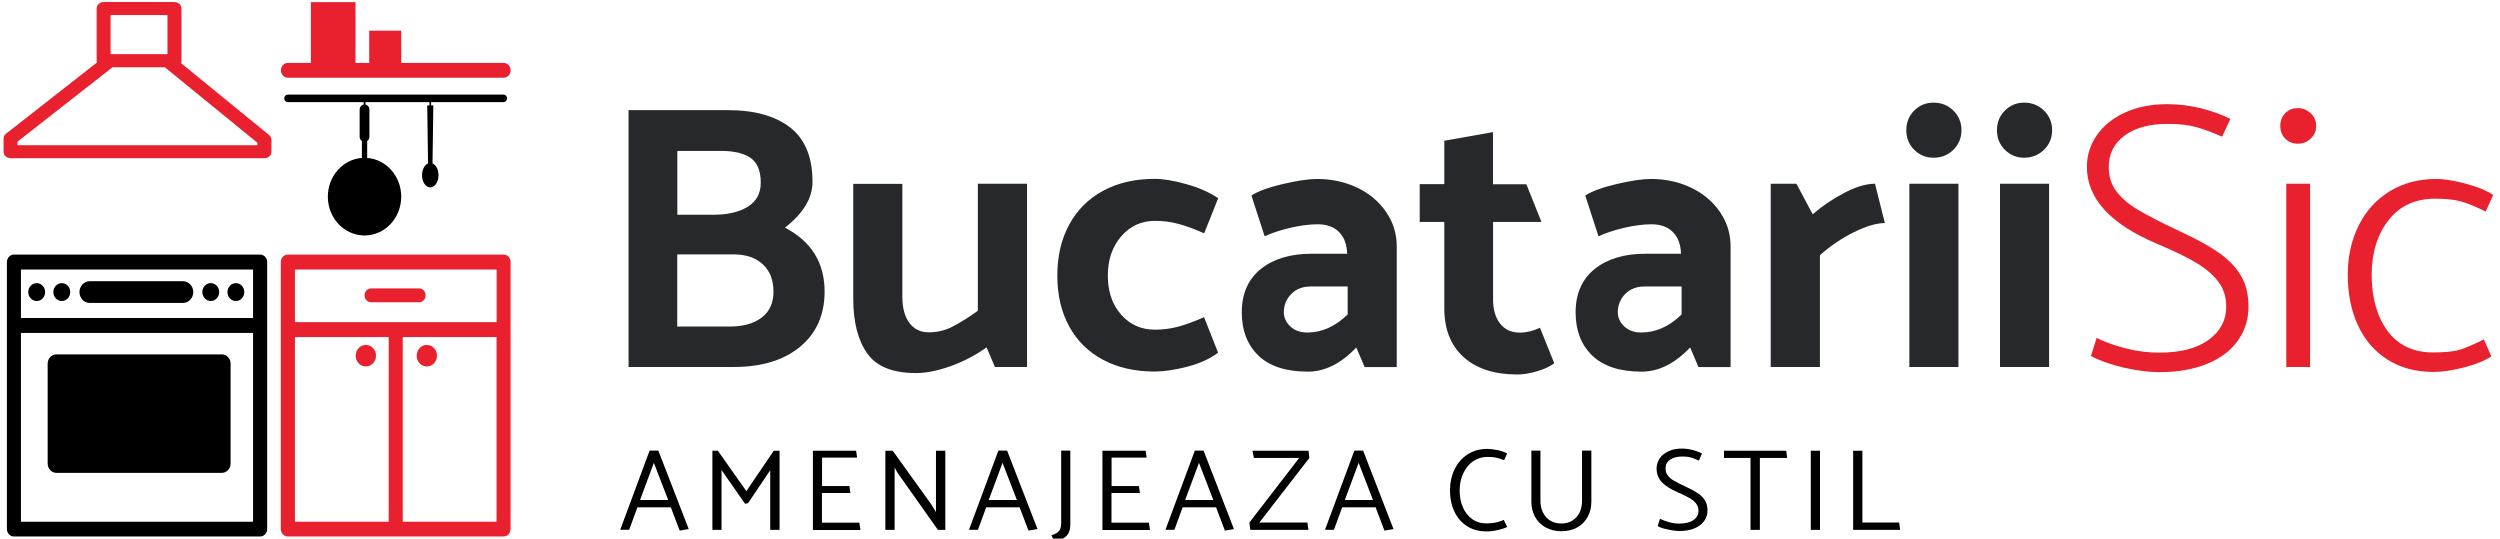 <?xml version="1.0" encoding="utf-8"?>
<!-- Generator: Adobe Illustrator 23.0.2, SVG Export Plug-In . SVG Version: 6.00 Build 0)  -->
<svg version="1.1" id="Layer_1" xmlns="http://www.w3.org/2000/svg" xmlns:xlink="http://www.w3.org/1999/xlink" x="0px" y="0px"
	 viewBox="0 0 246 53" style="enable-background:new 0 0 246 53;" xml:space="preserve">
<style type="text/css">
	.st0{fill:#27282C;}
	.st1{fill:#E9212E;}
</style>
<g>
	<g>
		<g>
			<g>
				<path class="st0" d="M72.22,36.11H61.85V10.84h9.81c2.6,0,4.63,0.57,6.1,1.71c1.46,1.14,2.19,2.92,2.19,5.35
					c0,1.59-0.9,3.08-2.71,4.5c2.6,1.36,3.9,3.46,3.9,6.28c0,2.3-0.81,4.12-2.42,5.45C77.11,35.45,74.94,36.11,72.22,36.11z
					 M70.96,14.85h-4.31v6.28h3.57c1.41,0,2.54-0.27,3.38-0.8c0.84-0.53,1.26-1.32,1.26-2.36c0-1.14-0.33-1.94-0.98-2.42
					C73.22,15.09,72.24,14.85,70.96,14.85z M72.18,25.03h-5.54v7.1h5.2c1.31,0,2.35-0.3,3.12-0.89s1.15-1.44,1.15-2.53
					c0-1.16-0.35-2.07-1.06-2.71C74.36,25.36,73.4,25.03,72.18,25.03z"/>
				<path class="st0" d="M96.23,18.08h4.83v18.03H97.9l-0.82-1.93c-1.11,0.79-2.3,1.41-3.57,1.86s-2.39,0.67-3.38,0.67
					c-2.28,0-3.88-0.64-4.79-1.93c-0.92-1.29-1.38-3.08-1.38-5.39v-11.3h4.83v11.08c0,1.12,0.23,1.98,0.69,2.6
					c0.46,0.62,1.1,0.93,1.91,0.93c0.84,0,1.64-0.19,2.38-0.58s1.56-0.9,2.45-1.54V18.08z"/>
				<path class="st0" d="M119.87,19.5l-1.38,3.46c-0.94-0.42-1.78-0.73-2.53-0.93c-0.74-0.2-1.51-0.3-2.3-0.3
					c-1.34,0-2.45,0.51-3.33,1.52c-0.88,1.02-1.32,2.3-1.32,3.87c0,1.56,0.43,2.84,1.3,3.83c0.87,0.99,1.98,1.49,3.34,1.49
					c0.79,0,1.56-0.1,2.3-0.3c0.74-0.2,1.58-0.51,2.53-0.93l1.38,3.49c-0.77,0.59-1.77,1.05-3.01,1.38
					c-1.24,0.32-2.32,0.48-3.23,0.48c-1.93,0-3.62-0.38-5.07-1.15c-1.45-0.77-2.56-1.86-3.34-3.29c-0.78-1.42-1.17-3.09-1.17-5
					s0.39-3.58,1.17-5.02c0.78-1.44,1.9-2.55,3.34-3.33c1.45-0.78,3.14-1.17,5.07-1.17c0.84,0,1.88,0.17,3.12,0.52
					C117.98,18.47,119.02,18.93,119.87,19.5z"/>
				<path class="st0" d="M124.44,23.25l-1.3-4.01c0.64-0.42,1.67-0.8,3.08-1.13c1.41-0.33,2.54-0.5,3.38-0.5
					c1.44,0,2.75,0.29,3.94,0.85c1.19,0.57,2.14,1.36,2.84,2.38c0.71,1.02,1.06,2.16,1.06,3.42v11.86h-3.16l-0.82-1.93
					c-1.51,1.59-3.1,2.38-4.76,2.38c-2.16,0-3.78-0.53-4.87-1.58c-1.09-1.05-1.64-2.47-1.64-4.25c0-1.83,0.62-3.25,1.86-4.26
					c1.24-1,2.9-1.51,4.98-1.51h3.53c-0.03-0.92-0.29-1.63-0.8-2.14c-0.51-0.51-1.21-0.76-2.1-0.76c-0.82,0-1.72,0.12-2.71,0.35
					C125.97,22.65,125.13,22.93,124.44,23.25z M126.33,30.72c0,0.54,0.22,1.02,0.65,1.41c0.43,0.4,0.98,0.59,1.65,0.59
					c1.44,0,2.76-0.59,3.98-1.78v-2.75h-3.64c-0.79,0-1.43,0.25-1.91,0.74C126.57,29.43,126.33,30.03,126.33,30.72z"/>
				<path class="st0" d="M150.19,18.12l1.49,3.72h-4.76v7.66c0,0.97,0.23,1.75,0.69,2.34c0.46,0.59,1.11,0.89,1.95,0.89
					c0.64,0,1.3-0.16,1.97-0.48l1.41,3.49c-0.37,0.3-0.92,0.56-1.65,0.78c-0.73,0.22-1.39,0.33-1.99,0.33
					c-2.25,0-4.01-0.57-5.28-1.71c-1.26-1.14-1.9-2.74-1.9-4.79v-8.51h-2.42v-3.72h2.42v-4.27l4.79-0.85v5.13H150.19z"/>
				<path class="st0" d="M157.29,23.25l-1.3-4.01c0.64-0.42,1.67-0.8,3.08-1.13s2.54-0.5,3.38-0.5c1.44,0,2.75,0.29,3.94,0.85
					c1.19,0.57,2.14,1.36,2.84,2.38c0.71,1.02,1.06,2.16,1.06,3.42v11.86h-3.16l-0.82-1.93c-1.51,1.59-3.1,2.38-4.76,2.38
					c-2.16,0-3.78-0.53-4.87-1.58c-1.09-1.05-1.64-2.47-1.64-4.25c0-1.83,0.62-3.25,1.86-4.26c1.24-1,2.9-1.51,4.98-1.51h3.53
					c-0.03-0.92-0.29-1.63-0.8-2.14c-0.51-0.51-1.21-0.76-2.1-0.76c-0.82,0-1.72,0.12-2.71,0.35
					C158.83,22.65,157.99,22.93,157.29,23.25z M159.19,30.72c0,0.54,0.22,1.02,0.65,1.41s0.99,0.59,1.65,0.59
					c1.44,0,2.76-0.59,3.98-1.78v-2.75h-3.64c-0.79,0-1.43,0.25-1.91,0.74S159.19,30.03,159.19,30.72z"/>
				<path class="st0" d="M179.07,36.11h-4.83V18.08h2.53l1.6,3.01c0.87-0.77,1.88-1.46,3.05-2.08c1.16-0.62,2.19-0.93,3.08-0.93
					l0.97,3.87c-0.82,0-1.83,0.3-3.03,0.89s-2.32,1.35-3.36,2.27V36.11z"/>
				<path class="st0" d="M190.26,15.52c-0.74,0-1.38-0.26-1.9-0.78c-0.52-0.52-0.78-1.16-0.78-1.93s0.26-1.41,0.78-1.93
					c0.52-0.52,1.15-0.78,1.9-0.78c0.77,0,1.42,0.26,1.95,0.78c0.53,0.52,0.8,1.17,0.8,1.93s-0.27,1.41-0.8,1.93
					C191.68,15.26,191.03,15.52,190.26,15.52z M187.88,36.11V18.08h4.83v18.03H187.88z"/>
				<path class="st0" d="M199.18,15.52c-0.74,0-1.38-0.26-1.9-0.78c-0.52-0.52-0.78-1.16-0.78-1.93s0.26-1.41,0.78-1.93
					c0.52-0.52,1.15-0.78,1.9-0.78c0.77,0,1.42,0.26,1.95,0.78c0.53,0.52,0.8,1.17,0.8,1.93s-0.27,1.41-0.8,1.93
					C200.59,15.26,199.94,15.52,199.18,15.52z M196.8,36.11V18.08h4.83v18.03H196.8z"/>
				<path class="st1" d="M205.75,35.03l0.56-1.78c0.79,0.4,1.73,0.74,2.83,1.02c1.09,0.29,2.21,0.43,3.34,0.43
					c2.08,0,3.7-0.42,4.85-1.26c1.15-0.84,1.73-1.93,1.73-3.27c0-0.94-0.25-1.75-0.76-2.43s-1.24-1.31-2.19-1.88
					c-0.95-0.57-2.26-1.2-3.92-1.9c-4.56-1.93-6.84-4.45-6.84-7.54c0-1.14,0.33-2.18,0.98-3.12c0.66-0.94,1.58-1.68,2.77-2.23
					c1.19-0.54,2.56-0.82,4.13-0.82c1.16,0,2.29,0.14,3.36,0.41c1.08,0.27,2.04,0.62,2.88,1.04l-0.82,1.75
					c-0.89-0.4-1.72-0.71-2.49-0.93c-0.77-0.22-1.72-0.33-2.86-0.33c-1.78,0-3.2,0.38-4.24,1.15c-1.04,0.77-1.56,1.8-1.56,3.08
					c0,0.94,0.25,1.75,0.76,2.42c0.51,0.67,1.22,1.28,2.14,1.82c0.92,0.55,2.27,1.24,4.05,2.08c1.66,0.77,2.96,1.48,3.9,2.14
					c0.94,0.66,1.66,1.41,2.16,2.25c0.5,0.84,0.74,1.86,0.74,3.05c0,1.24-0.35,2.35-1.04,3.33c-0.69,0.98-1.7,1.74-3.03,2.29
					c-1.33,0.54-2.88,0.82-4.66,0.82c-1.07,0-2.25-0.15-3.57-0.45C207.64,35.85,206.57,35.48,205.75,35.03z"/>
				<path class="st1" d="M226.12,14.14c-0.52,0-0.94-0.17-1.26-0.5c-0.32-0.33-0.48-0.75-0.48-1.25c0-0.5,0.16-0.91,0.48-1.25
					c0.32-0.33,0.74-0.5,1.26-0.5c0.47,0,0.88,0.17,1.25,0.5c0.36,0.33,0.54,0.75,0.54,1.25c0,0.5-0.18,0.91-0.54,1.25
					C227.01,13.98,226.59,14.14,226.12,14.14z M224.97,36.11V18.08h2.34v18.03H224.97z"/>
				<path class="st1" d="M244.41,33.4l0.74,1.67c-0.69,0.45-1.61,0.81-2.75,1.1s-2.12,0.43-2.94,0.43c-1.73,0-3.24-0.4-4.52-1.21
					s-2.25-1.93-2.92-3.38c-0.67-1.45-1-3.12-1-5c0-1.78,0.36-3.39,1.08-4.83c0.72-1.44,1.73-2.56,3.05-3.36
					c1.31-0.8,2.84-1.21,4.57-1.21c0.77,0,1.72,0.15,2.86,0.45s2.06,0.67,2.75,1.12l-0.74,1.64c-0.89-0.45-1.67-0.77-2.32-0.97
					c-0.66-0.2-1.54-0.3-2.66-0.3c-1.93,0-3.45,0.69-4.55,2.08c-1.1,1.39-1.67,3.17-1.69,5.35c0,2.3,0.52,4.16,1.56,5.58
					c1.04,1.41,2.54,2.12,4.5,2.12c1.17,0,2.05-0.09,2.66-0.28C242.69,34.2,243.47,33.87,244.41,33.4z"/>
			</g>
		</g>
		<g>
			<g>
				<path d="M64.78,44.34l2.99,7.72l-0.89,0.15l-0.87-2.29h-3.29l-0.81,2.21h-0.88l2.89-7.79H64.78z M64.34,45.54l-1.36,3.66h2.77
					L64.34,45.54z"/>
				<path d="M73.31,49.57L71,46.25v5.89H70.1v-7.79h0.54l2.8,3.98l2.7-3.98h0.57v7.79h-0.92v-5.87l-2.18,3.24L73.31,49.57z"/>
				<path d="M79.99,52.14v-7.79h4.25l0.1,0.68h-3.45v2.8h2.69l0.1,0.68h-2.8v2.92h3.68l0.11,0.72H79.99z"/>
				<path d="M87.12,52.14v-7.79h0.72l3.79,5.27l0.47,0.77v-6.04h0.92v7.79h-0.73l-3.96-5.6l-0.3-0.52v6.12H87.12z"/>
				<path d="M99.1,44.34l2.99,7.72l-0.89,0.15l-0.87-2.29h-3.29l-0.81,2.21h-0.88l2.89-7.79H99.1z M98.65,45.54l-1.36,3.66h2.77
					L98.65,45.54z"/>
				<path d="M104.42,51.38v-7.04h0.9v7.23c0,0.33-0.05,0.6-0.14,0.81c-0.09,0.21-0.24,0.39-0.46,0.53s-0.52,0.27-0.92,0.4
					l-0.35-0.63c0.28-0.1,0.49-0.19,0.61-0.29s0.22-0.21,0.27-0.36C104.4,51.89,104.42,51.67,104.42,51.38z"/>
				<path d="M108.48,52.14v-7.79h4.25l0.1,0.68h-3.45v2.8h2.69l0.1,0.68h-2.8v2.92h3.68l0.11,0.72H108.48z"/>
				<path d="M118.43,44.34l2.99,7.72l-0.89,0.15l-0.87-2.29h-3.29l-0.81,2.21h-0.88l2.89-7.79H118.43z M117.98,45.54l-1.36,3.66
					h2.77L117.98,45.54z"/>
				<path d="M128.75,52.14h-5.72l-0.09-0.72l4.9-6.36h-4.46l-0.14-0.71h5.52l0.08,0.71l-4.92,6.36h4.73L128.75,52.14z"/>
				<path d="M134.13,44.34l2.99,7.72l-0.89,0.15l-0.87-2.29h-3.29l-0.81,2.21h-0.88l2.89-7.79H134.13z M133.69,45.54l-1.36,3.66
					h2.77L133.69,45.54z"/>
				<path d="M148.3,44.63l-0.29,0.65c-0.31-0.11-0.57-0.2-0.79-0.25s-0.51-0.07-0.87-0.07c-0.5,0-0.96,0.14-1.38,0.42
					s-0.74,0.68-0.98,1.18c-0.24,0.5-0.36,1.07-0.36,1.71c0,0.6,0.1,1.14,0.31,1.63c0.21,0.49,0.51,0.88,0.91,1.17
					c0.4,0.29,0.86,0.43,1.4,0.43c0.37,0,0.69-0.03,0.96-0.09c0.27-0.06,0.52-0.15,0.76-0.25l0.34,0.69
					c-0.24,0.12-0.55,0.23-0.95,0.31c-0.39,0.09-0.75,0.13-1.08,0.13c-0.76,0-1.42-0.18-1.96-0.54s-0.95-0.84-1.23-1.46
					c-0.28-0.61-0.41-1.28-0.41-2.02c0-0.77,0.15-1.47,0.45-2.09s0.73-1.11,1.28-1.47c0.56-0.36,1.2-0.54,1.94-0.54
					c0.28,0,0.62,0.04,1.02,0.12C147.77,44.38,148.08,44.49,148.3,44.63z"/>
				<path d="M151.58,44.34v4.93c0,0.66,0.19,1.2,0.56,1.62c0.38,0.41,0.87,0.62,1.49,0.62c0.63,0,1.12-0.21,1.49-0.62
					c0.37-0.41,0.55-0.95,0.55-1.62v-4.93h0.92v5.03c0,0.55-0.12,1.05-0.36,1.49c-0.24,0.44-0.58,0.79-1.03,1.04
					c-0.45,0.25-0.97,0.37-1.56,0.37s-1.12-0.13-1.56-0.38c-0.45-0.25-0.79-0.6-1.03-1.03c-0.24-0.44-0.36-0.93-0.36-1.49v-5.03
					H151.58z"/>
				<path d="M163.12,51.76l0.22-0.71c0.25,0.12,0.54,0.23,0.89,0.33c0.35,0.1,0.69,0.14,1.03,0.14c0.6,0,1.06-0.12,1.38-0.35
					c0.33-0.23,0.49-0.54,0.49-0.91c0-0.27-0.08-0.5-0.23-0.71c-0.15-0.2-0.37-0.38-0.66-0.55c-0.29-0.16-0.68-0.35-1.17-0.57
					c-0.71-0.31-1.23-0.64-1.56-1s-0.5-0.8-0.5-1.32c0-0.37,0.1-0.7,0.3-1c0.2-0.3,0.49-0.53,0.87-0.71s0.82-0.26,1.31-0.26
					c0.37,0,0.72,0.05,1.07,0.14s0.66,0.21,0.92,0.34l-0.31,0.7c-0.28-0.13-0.54-0.23-0.77-0.3c-0.23-0.07-0.52-0.1-0.85-0.1
					c-0.5,0-0.91,0.1-1.21,0.31s-0.45,0.49-0.45,0.86c0,0.27,0.07,0.51,0.22,0.7c0.15,0.2,0.36,0.37,0.64,0.53
					c0.27,0.16,0.68,0.36,1.21,0.61c0.48,0.22,0.87,0.44,1.16,0.64s0.52,0.44,0.67,0.7c0.15,0.26,0.23,0.58,0.23,0.95
					c0,0.4-0.11,0.75-0.33,1.05c-0.22,0.3-0.54,0.55-0.95,0.72s-0.91,0.26-1.47,0.26c-0.34,0-0.73-0.05-1.17-0.16
					C163.65,52.02,163.32,51.9,163.12,51.76z"/>
				<path d="M175.86,45.06h-2.69v7.08h-0.92v-7.08h-2.61v-0.71h6.12L175.86,45.06z"/>
				<path d="M178.18,52.14v-7.79h0.91v7.79H178.18z"/>
				<path d="M186.97,52.14h-4.62v-7.79h0.91v7.07h3.62L186.97,52.14z"/>
			</g>
		</g>
	</g>
</g>
<g>
	<path d="M25.6,25.05H1.37c-0.38,0-0.69,0.33-0.69,0.73v26.28c0,0.4,0.31,0.73,0.69,0.73H25.6c0.38,0,0.69-0.33,0.69-0.73V25.79
		C26.29,25.38,25.98,25.05,25.6,25.05z M2.06,32.76H24.9v18.58H2.06V32.76z M2.06,31.29v-4.77H24.9v4.77H2.06z M4.44,28.74
		c0,0.49-0.37,0.88-0.83,0.88c-0.46,0-0.83-0.4-0.83-0.88c0-0.49,0.37-0.88,0.83-0.88C4.06,27.86,4.44,28.25,4.44,28.74z
		 M6.91,28.74c0,0.49-0.37,0.88-0.83,0.88c-0.46,0-0.83-0.4-0.83-0.88c0-0.49,0.37-0.88,0.83-0.88C6.54,27.86,6.91,28.25,6.91,28.74
		z M21.57,28.74c0,0.49-0.37,0.88-0.83,0.88c-0.46,0-0.83-0.4-0.83-0.88c0-0.49,0.37-0.88,0.83-0.88
		C21.19,27.86,21.57,28.25,21.57,28.74z M24.04,28.74c0,0.49-0.37,0.88-0.83,0.88s-0.83-0.4-0.83-0.88c0-0.49,0.37-0.88,0.83-0.88
		S24.04,28.25,24.04,28.74z M19.02,28.74c0,0.59-0.46,1.07-1.01,1.07H8.83c-0.56,0-1.01-0.48-1.01-1.07s0.46-1.07,1.01-1.07H18
		C18.56,27.67,19.02,28.15,19.02,28.74z M22.69,35.78v9.84c0,0.5-0.39,0.91-0.86,0.91H5.55c-0.47,0-0.86-0.41-0.86-0.91v-9.84
		c0-0.5,0.39-0.91,0.86-0.91h16.29C22.31,34.87,22.69,35.28,22.69,35.78z"/>
	<path class="st1" d="M49.56,25.05H28.32c-0.38,0-0.69,0.33-0.69,0.73v26.28c0,0.4,0.31,0.73,0.69,0.73h21.23
		c0.38,0,0.69-0.33,0.69-0.73V25.79C50.25,25.38,49.94,25.05,49.56,25.05z M29.02,31.7v-5.18h19.85v5.18H29.02z M29.02,33.17h9.23
		v18.17h-9.23V33.17z M39.63,33.17h9.23v18.17h-9.23V33.17z M41.88,29.06c0,0.37-0.29,0.68-0.64,0.68h-4.73
		c-0.35,0-0.64-0.3-0.64-0.68c0-0.37,0.29-0.68,0.64-0.68h4.73C41.6,28.38,41.88,28.69,41.88,29.06z M37,35c0,0.59-0.45,1.06-1,1.06
		s-1-0.47-1-1.06c0-0.59,0.45-1.06,1-1.06S37,34.41,37,35z M43,35c0,0.59-0.45,1.06-1,1.06c-0.55,0-1-0.47-1-1.06
		c0-0.59,0.45-1.06,1-1.06C42.55,33.94,43,34.41,43,35z"/>
	<path class="st1" d="M26.47,13.28l-8.66-7.07c0.03-0.07,0.05-0.15,0.05-0.23V0.84c0-0.35-0.31-0.64-0.69-0.64H10.2
		c-0.38,0-0.69,0.29-0.69,0.64v5.14c0,0.06,0.01,0.11,0.03,0.17L0.6,13.15c-0.16,0.12-0.25,0.3-0.25,0.49v1.29
		c0,0.35,0.31,0.64,0.69,0.64h24.98c0.38,0,0.69-0.29,0.69-0.64v-1.17C26.71,13.58,26.62,13.4,26.47,13.28z M16.48,1.48v3.85
		c0,0-0.01,0-0.01,0h-5.59V1.48H16.48z M25.34,14.29H1.72v-0.35l9.35-7.32h5.15l9.11,7.43V14.29z M19.47,13.59 M23.25,13.26"/>
	<path d="M49.56,9.31H28.32c-0.19,0-0.35,0.16-0.35,0.37c0,0.2,0.15,0.37,0.35,0.37h7.46v0.24c-0.22,0.04-0.39,0.25-0.39,0.49v2.68
		c0,0.18,0.09,0.33,0.22,0.42v1.66c-1.87,0.14-3.35,1.79-3.35,3.81c0,2.11,1.61,3.82,3.61,3.82s3.61-1.71,3.61-3.82
		c0-2.02-1.48-3.67-3.35-3.81v-1.66c0.13-0.09,0.22-0.24,0.22-0.42v-2.68c0-0.25-0.17-0.45-0.39-0.49v-0.24h6.3v0.32h-0.22
		l0.08,5.71c-0.34,0.14-0.59,0.61-0.59,1.16c0,0.67,0.36,1.2,0.81,1.2c0.45,0,0.81-0.54,0.81-1.2c0-0.55-0.25-1.02-0.59-1.16
		l0.08-5.71h-0.22v-0.32h7.12c0.19,0,0.35-0.16,0.35-0.37C49.9,9.47,49.75,9.31,49.56,9.31z"/>
	<path class="st1" d="M49.56,6.19H39.48V3.02h-3.15v3.17h-1.35V0.21h-4.39v5.98h-2.26c-0.38,0-0.69,0.33-0.69,0.73
		c0,0.4,0.31,0.73,0.69,0.73h21.23c0.38,0,0.69-0.33,0.69-0.73C50.25,6.52,49.94,6.19,49.56,6.19z"/>
</g>
<g>
</g>
<g>
</g>
<g>
</g>
<g>
</g>
<g>
</g>
<g>
</g>
<g>
</g>
<g>
</g>
<g>
</g>
<g>
</g>
<g>
</g>
<g>
</g>
<g>
</g>
<g>
</g>
<g>
</g>
</svg>
